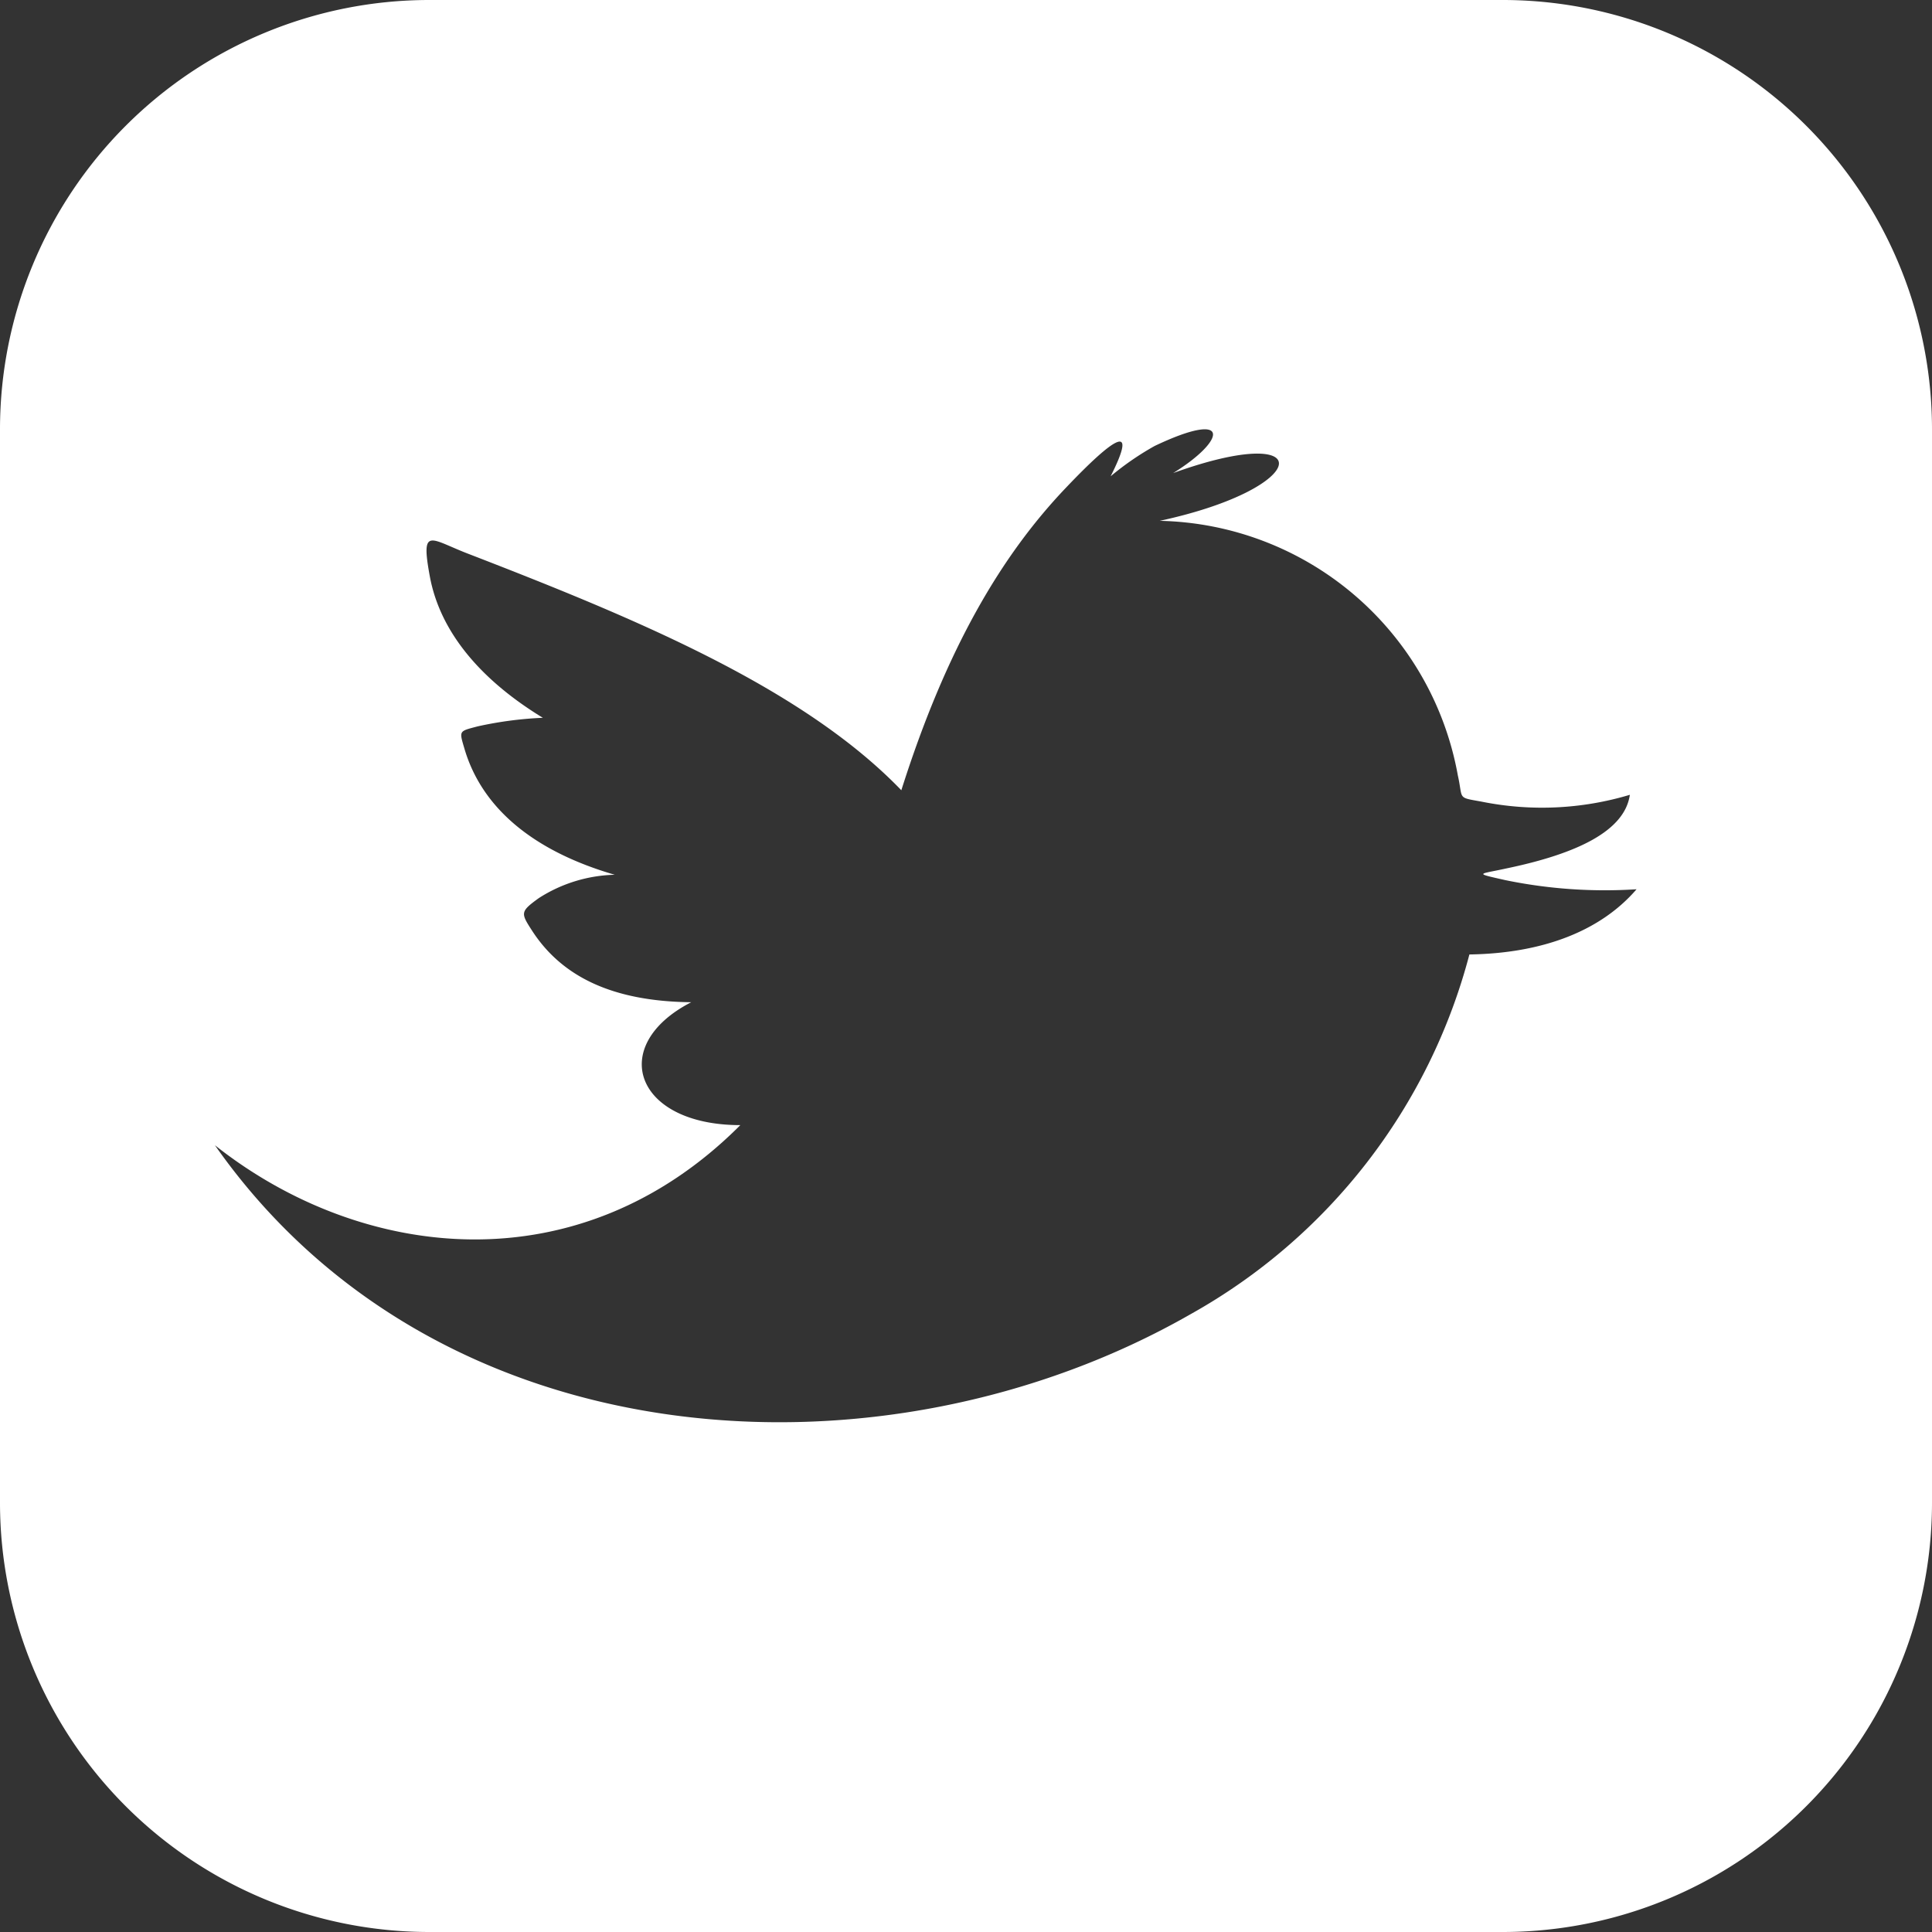 <svg xmlns="http://www.w3.org/2000/svg" width="72" height="72" viewBox="0 0 72 72">
  <rect x="0" y="0" width="72" height="72" fill="#333333" stroke="none"/>
  <defs>
    <style>
      .cls-1 {
        fill: #fff;
        fill-rule: evenodd;
      }
    </style>
  </defs>
  <path id="TwitterSquare.svg" class="cls-1" d="M2076,1340h40a16,16,0,0,1,16,16v40a16,16,0,0,1-16,16h-40a16,16,0,0,1-16-16v-40A16,16,0,0,1,2076,1340Zm17.59,29.45c1.69-5.33,3.76-8.79,6.15-11.29,1.78-1.87,2.69-2.47,1.65-.41a10.632,10.632,0,0,1,1.64-1.13c2.88-1.37,2.68-.22.69,1.01,5.43-1.96,5.24.54-.5,1.78a11.532,11.532,0,0,1,11.11,9.49c0.2,0.89-.04.81,0.86,0.97a11.391,11.391,0,0,0,5.55-.25c-0.19,1.33-1.92,2.19-4.63,2.75-1,.22-1.21.16-0.01,0.43a18.355,18.355,0,0,0,4.89.34c-1.36,1.58-3.54,2.39-6.23,2.43a21.651,21.651,0,0,1-10.38,13.4c-11.42,6.54-28.04,5.59-36.37-6.29,5.47,4.33,13.57,5.28,19.58-.75-3.94,0-4.96-2.97-1.83-4.58-2.96-.03-4.84-0.97-5.94-2.68-0.42-.65-0.43-0.7.26-1.2a5.471,5.471,0,0,1,2.83-.87c-3.06-.89-4.94-2.5-5.59-4.66-0.21-.72-0.24-0.68.48-0.87a14,14,0,0,1,2.43-.32c-2.41-1.47-3.84-3.27-4.21-5.26-0.35-1.89.01-1.4,1.41-.86,6.24,2.41,12.47,4.99,16.16,8.82h0Z" transform="translate(-2060 -1340)"/>
</svg>
